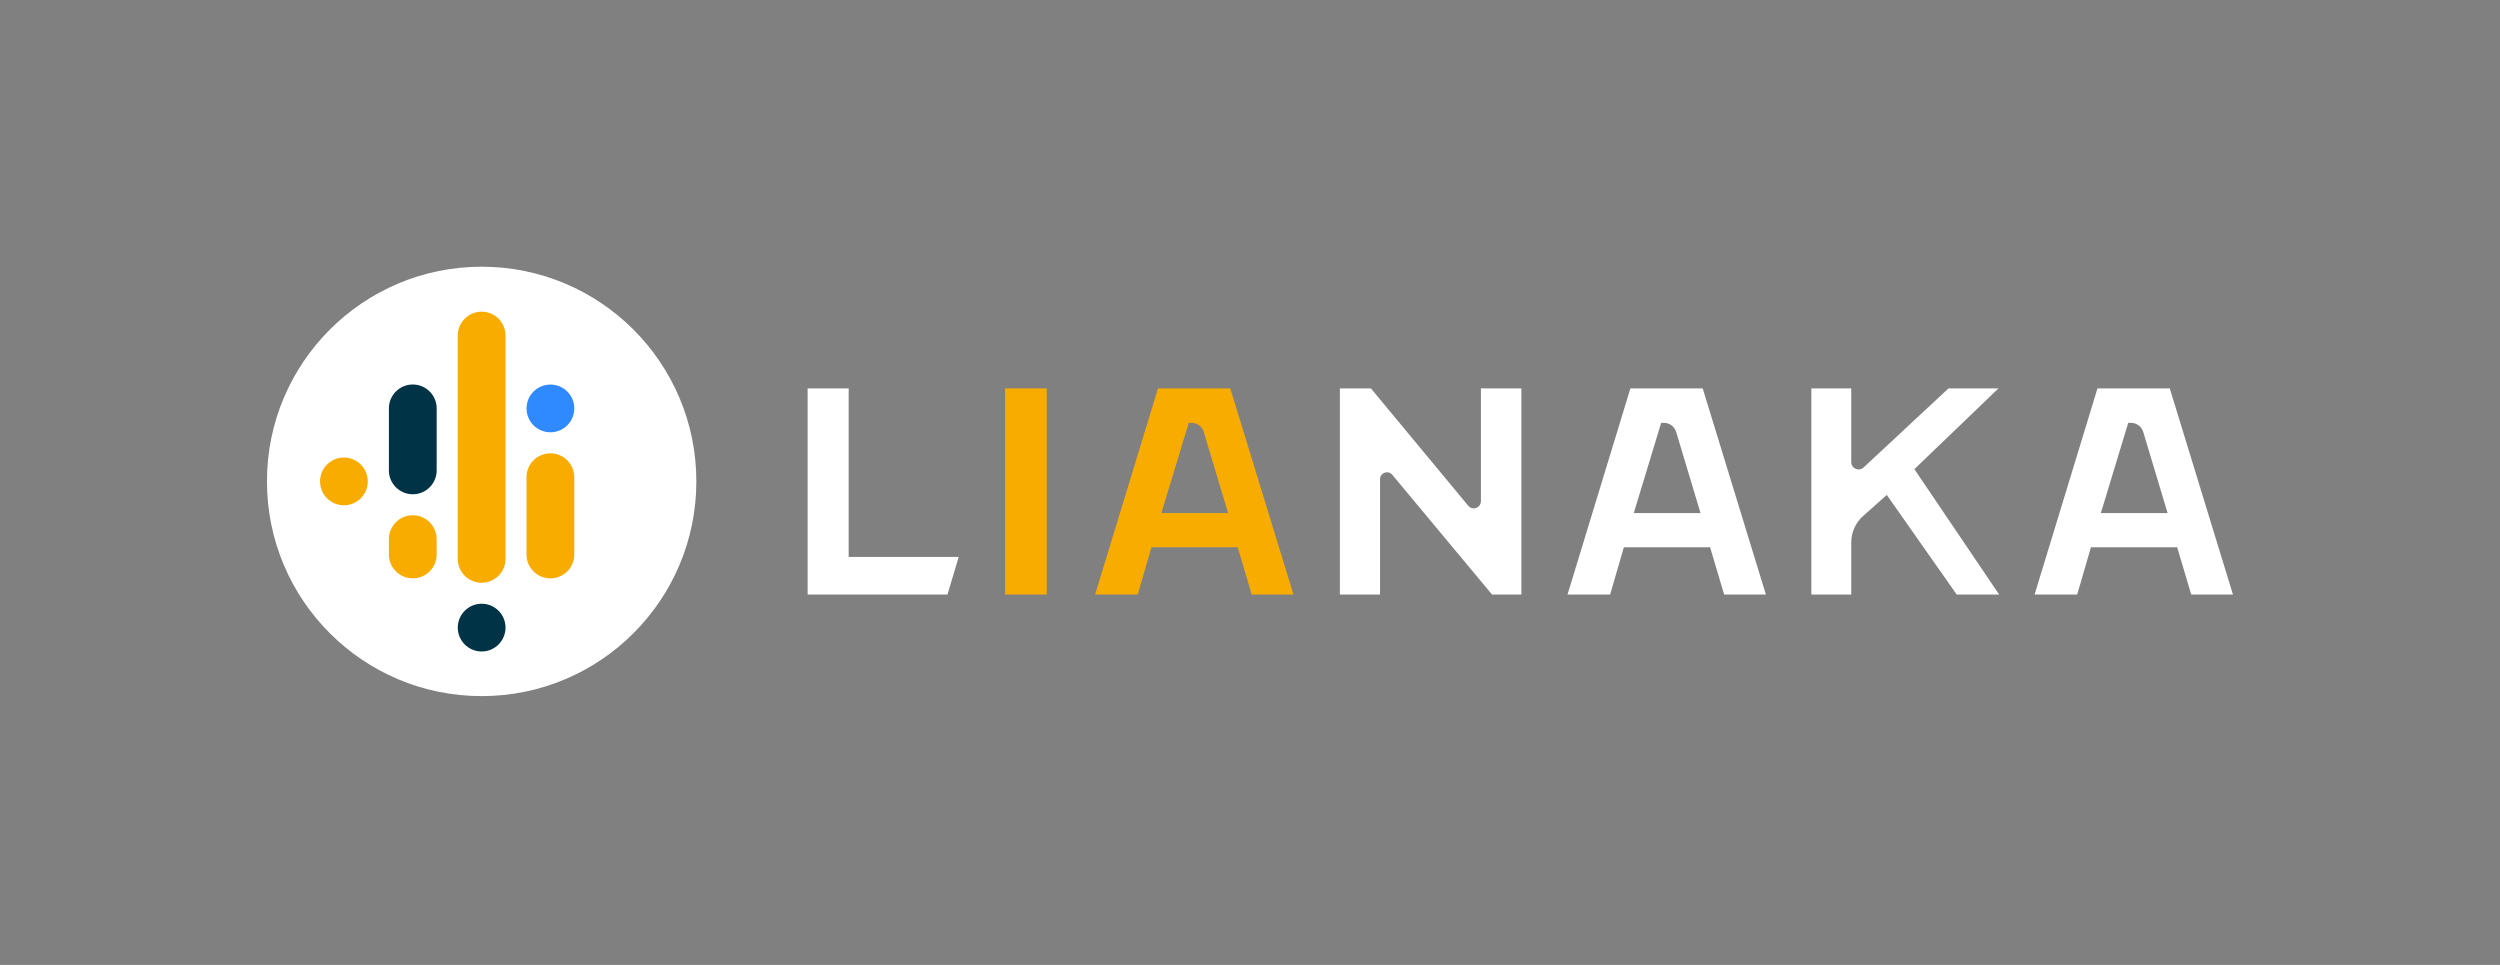 <svg width="842" height="325" viewBox="0 0 842 325" fill="none" xmlns="http://www.w3.org/2000/svg">
<rect x="0" y="0" width="842" height="325" fill="#808080" stroke="none"/>
<g clip-path="url(#clip0_2132_4026)">
<path d="M162.22 234.45C202.156 234.45 234.53 202.076 234.53 162.14C234.53 122.204 202.156 89.83 162.22 89.83C122.284 89.83 89.91 122.204 89.91 162.14C89.91 202.076 122.284 234.45 162.22 234.45Z" fill="white"/>
<path d="M162.21 196.27H162.22C166.66 196.27 170.26 192.67 170.26 188.23V113.01C170.26 108.57 166.66 104.97 162.22 104.97H162.21C157.77 104.97 154.17 108.57 154.17 113.01V188.23C154.17 192.67 157.77 196.27 162.21 196.27Z" fill="#F8AC00"/>
<path d="M285.83 130.81H272.01V200.24H319.11L322.9 187.57H285.83V130.81Z" fill="white"/>
<path d="M352.55 130.81H338.53V200.24H352.55V130.81Z" fill="#F8AC00"/>
<path d="M390.01 130.81L368.83 200.24H383.18L387.81 184.31H416.85L421.58 200.24H435.64L414.36 130.81H390.01ZM391.14 172.81L400.37 142.42H401.31C403.2 142.42 404.87 143.66 405.42 145.47L413.63 172.81H391.15H391.14Z" fill="#F8AC00"/>
<path d="M549.12 130.81L527.94 200.24H542.29L546.92 184.31H575.96L580.69 200.24H594.75L573.47 130.81H549.12ZM550.25 172.81L559.48 142.42H560.42C562.31 142.42 563.98 143.66 564.53 145.47L572.74 172.81H550.26H550.25Z" fill="white"/>
<path d="M706.43 130.81L685.25 200.24H699.6L704.23 184.31H733.27L738 200.24H752.06L730.78 130.81H706.43ZM707.56 172.81L716.79 142.42H717.73C719.62 142.42 721.29 143.66 721.84 145.47L730.05 172.81H707.57H707.56Z" fill="white"/>
<path d="M461.73 130.81H451.27V200.24H464.8V161.4C464.8 159.22 467.52 158.24 468.92 159.91L502.52 200.24H512.4V130.81H498.77V168.79C498.77 171.05 495.94 172.07 494.5 170.33L461.72 130.81H461.73Z" fill="white"/>
<path d="M656.25 130.81L627.66 157.44C626.08 158.91 623.5 157.79 623.5 155.63V130.81H610.06V200.24H623.5V182.69C623.5 179.28 624.96 176.03 627.51 173.77L635.47 166.7L659.03 200.25H673.32L644.76 158.01L673.07 130.82H656.25V130.81Z" fill="white"/>
<path d="M115.83 170.18C120.27 170.18 123.87 166.58 123.87 162.14C123.87 157.7 120.27 154.1 115.83 154.1C111.39 154.1 107.79 157.7 107.79 162.14C107.79 166.58 111.39 170.18 115.83 170.18Z" fill="#F8AC00"/>
<path d="M208.53 170.18C212.97 170.18 216.57 166.58 216.57 162.14C216.57 157.7 212.97 154.1 208.53 154.1C204.09 154.1 200.49 157.7 200.49 162.14C200.49 166.58 204.09 170.18 208.53 170.18Z" fill="white"/>
<path d="M162.22 219.42C166.66 219.42 170.26 215.82 170.26 211.38C170.26 206.94 166.66 203.34 162.22 203.34C157.78 203.34 154.18 206.94 154.18 211.38C154.18 215.82 157.78 219.42 162.22 219.42Z" fill="#003346"/>
<path d="M139.03 173.54H139.02C134.58 173.54 130.98 177.14 130.98 181.58V186.75C130.98 191.19 134.58 194.79 139.02 194.79H139.03C143.47 194.79 147.07 191.19 147.07 186.75V181.58C147.07 177.14 143.47 173.54 139.03 173.54Z" fill="#F8AC00"/>
<path d="M139.03 129.5H139.02C134.58 129.5 130.98 133.1 130.98 137.54V158.43C130.98 162.87 134.58 166.47 139.02 166.47H139.03C143.47 166.47 147.07 162.87 147.07 158.43V137.54C147.07 133.1 143.47 129.5 139.03 129.5Z" fill="#003346"/>
<path d="M185.37 194.8H185.38C189.82 194.8 193.42 191.2 193.42 186.76V160.72C193.42 156.28 189.82 152.68 185.38 152.68H185.37C180.93 152.68 177.33 156.28 177.33 160.72V186.76C177.33 191.2 180.93 194.8 185.37 194.8Z" fill="#F8AC00"/>
<path d="M185.38 145.6C189.82 145.6 193.42 142 193.42 137.56C193.42 133.12 189.82 129.52 185.38 129.52C180.94 129.52 177.34 133.12 177.34 137.56C177.34 142 180.94 145.6 185.38 145.6Z" fill="#2F89FF"/>
</g>
<defs>
<clipPath id="clip0_2132_4026">
<rect width="841.89" height="324.27" fill="white"/>
</clipPath>
</defs>
</svg>
